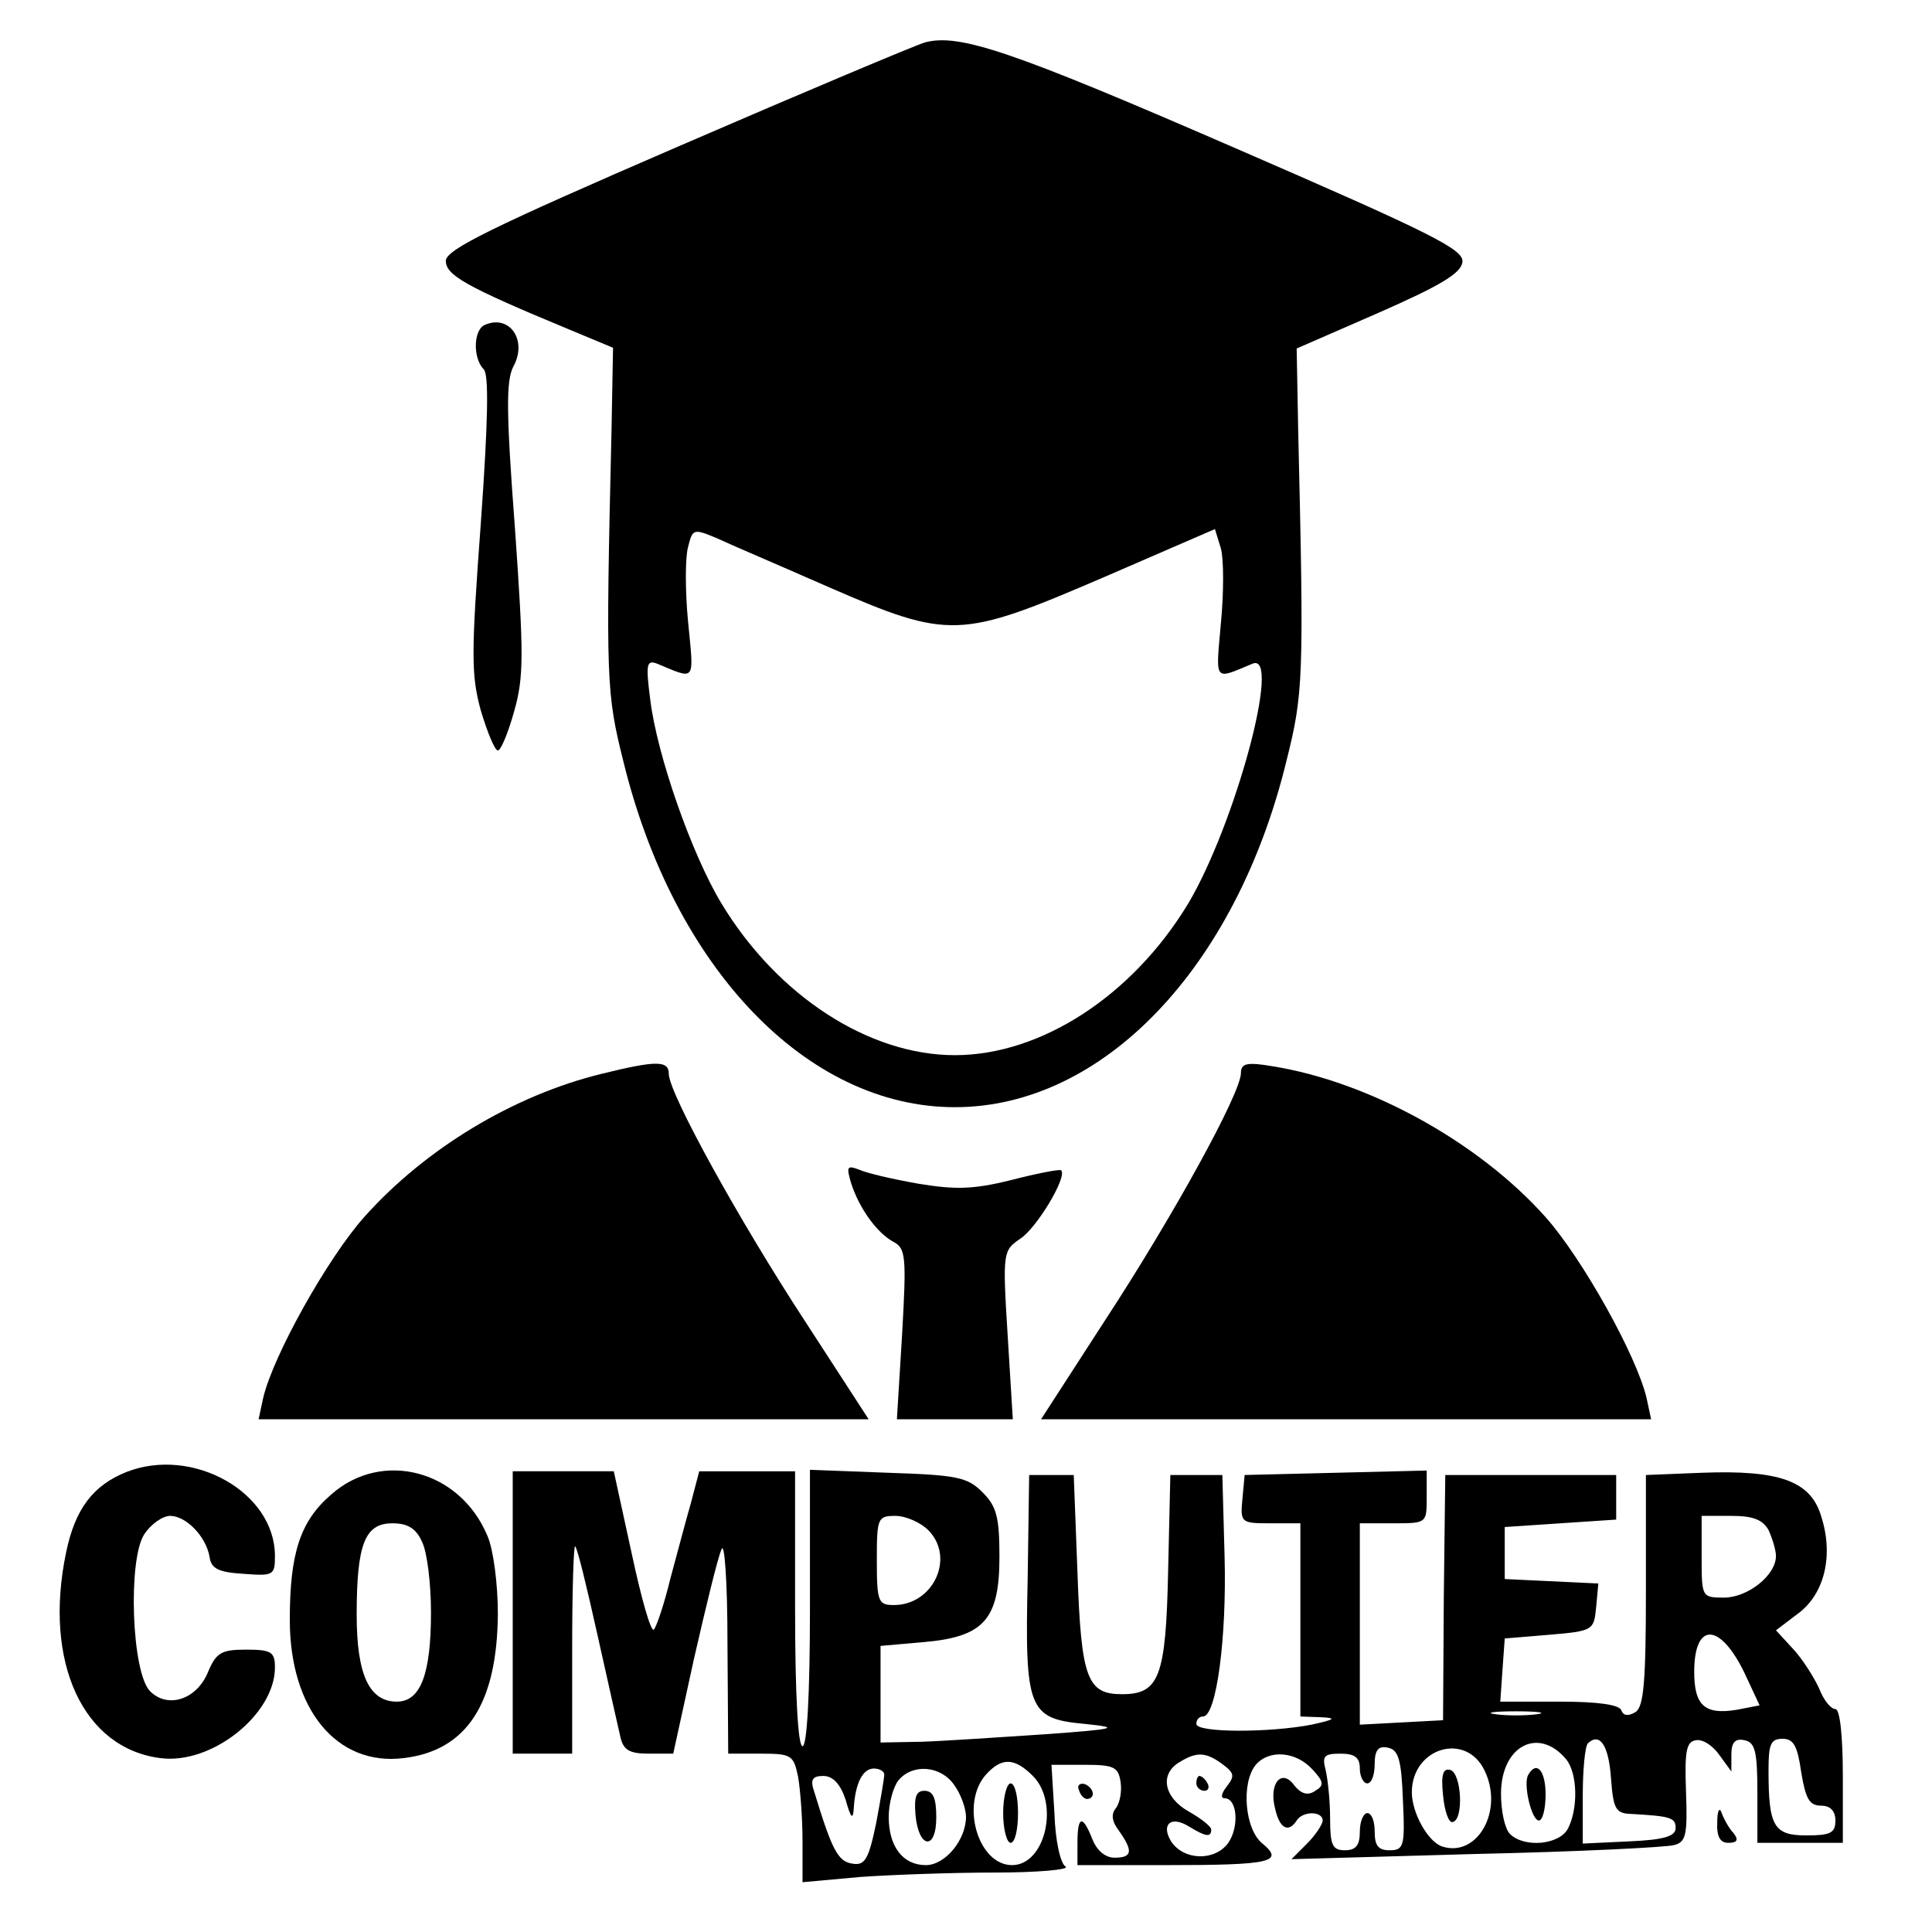<?xml version="1.0" standalone="no"?>
<!DOCTYPE svg PUBLIC "-//W3C//DTD SVG 20010904//EN"
 "http://www.w3.org/TR/2001/REC-SVG-20010904/DTD/svg10.dtd">
<svg version="1.0" xmlns="http://www.w3.org/2000/svg"
 width="260pt" height="260pt" viewBox="0 0 260 260"
 preserveAspectRatio="xMidYMid meet">
<g transform="translate(0,260) scale(0.1,-0.1)"
fill="#000000" stroke="none">
<path d="M1245 2543 c-11 -3 -161 -66 -332 -140 -252 -109 -313 -139 -313
-154 0 -19 25 -34 165 -92 l60 -25 -2 -109 c-8 -340 -7 -356 16 -448 68 -278
247 -465 446 -465 199 0 378 187 446 465 23 92 24 109 16 448 l-2 108 110 48
c82 36 111 53 113 68 3 17 -39 38 -311 156 -297 129 -366 152 -412 140z m-130
-733 c163 -71 177 -70 370 13 l150 65 8 -26 c4 -15 4 -60 0 -101 -7 -80 -10
-76 43 -54 39 15 -24 -217 -87 -323 -75 -124 -198 -204 -314 -204 -116 0 -239
80 -314 204 -40 66 -87 200 -96 275 -6 47 -5 53 9 48 53 -22 50 -26 42 56 -4
41 -4 87 0 101 6 24 7 25 38 12 17 -8 85 -37 151 -66z"/>
<path d="M653 2163 c-16 -6 -17 -45 -2 -60 7 -7 6 -68 -4 -208 -13 -176 -13
-203 0 -251 9 -30 19 -54 23 -54 4 0 14 24 22 53 13 46 13 75 1 246 -12 158
-12 199 -2 218 19 35 -5 70 -38 56z"/>
<path d="M810 1155 c-119 -29 -238 -101 -320 -193 -49 -55 -123 -187 -136
-244 l-6 -28 411 0 410 0 -85 131 c-89 136 -184 308 -184 334 0 18 -17 18 -90
0z"/>
<path d="M1670 1156 c0 -27 -92 -194 -183 -333 l-86 -133 410 0 411 0 -6 28
c-13 57 -87 189 -136 244 -90 101 -237 182 -367 203 -35 6 -43 4 -43 -9z"/>
<path d="M1145 1009 c11 -35 35 -68 57 -80 17 -9 18 -19 12 -125 l-7 -114 78
0 78 0 -7 114 c-7 112 -6 113 17 129 22 14 64 84 55 92 -1 2 -32 -4 -67 -13
-52 -13 -76 -13 -125 -5 -34 6 -69 14 -80 19 -16 6 -17 4 -11 -17z"/>
<path d="M170 619 c-45 -18 -69 -50 -81 -108 -31 -148 23 -264 127 -277 69 -9
154 59 154 122 0 21 -5 24 -39 24 -33 0 -40 -4 -51 -30 -15 -37 -54 -50 -78
-26 -25 25 -30 177 -8 211 9 14 25 25 35 25 21 0 48 -27 53 -55 2 -16 12 -21
46 -23 40 -3 42 -2 42 24 0 86 -111 148 -200 113z"/>
<path d="M446 589 c-42 -36 -56 -79 -56 -169 0 -120 63 -197 153 -186 85 10
126 73 127 194 0 40 -6 87 -14 105 -37 89 -142 116 -210 56z m122 -64 c7 -14
12 -57 12 -95 0 -83 -14 -120 -46 -120 -37 0 -54 36 -54 117 0 95 11 123 48
123 21 0 32 -7 40 -25z"/>
<path d="M690 430 l0 -190 40 0 40 0 0 142 c0 78 2 139 4 137 3 -2 16 -56 30
-119 14 -63 28 -125 31 -138 4 -17 12 -22 38 -22 l33 0 28 128 c16 70 32 136
37 147 4 11 8 -43 8 -127 l1 -148 44 0 c41 0 44 -2 50 -31 3 -17 6 -56 6 -87
l0 -55 77 7 c42 3 124 6 182 6 58 0 101 4 95 8 -7 4 -14 36 -15 72 l-4 65 45
0 c39 0 45 -3 48 -23 2 -13 -1 -28 -6 -35 -7 -8 -6 -18 4 -31 19 -27 18 -36
-6 -36 -13 0 -24 10 -30 25 -13 33 -20 32 -20 -5 l0 -30 119 0 c141 0 160 4
130 29 -24 19 -29 82 -9 106 18 21 54 18 76 -6 16 -17 16 -22 4 -29 -10 -7
-19 -4 -28 7 -17 24 -35 3 -26 -31 6 -27 18 -33 29 -16 8 13 35 13 35 0 0 -5
-10 -20 -21 -31 l-21 -21 248 7 c137 3 257 9 267 12 16 4 18 14 16 71 -2 54 0
68 13 70 9 2 23 -7 32 -20 l16 -22 0 23 c0 16 5 22 18 19 14 -3 17 -15 17 -71
l0 -67 58 0 57 0 0 90 c0 55 -4 90 -10 90 -6 0 -16 12 -22 28 -7 15 -22 39
-35 53 l-23 25 29 22 c36 26 49 78 32 131 -14 48 -56 63 -161 59 l-75 -3 0
-155 c0 -124 -3 -157 -14 -164 -10 -6 -16 -5 -19 2 -2 8 -32 12 -83 12 l-80 0
3 43 3 42 60 5 c59 5 60 6 63 37 l3 32 -63 3 -63 3 0 35 0 35 75 5 75 5 0 30
0 30 -115 0 -115 0 -2 -165 -1 -165 -56 -3 -56 -3 0 136 0 135 45 0 c45 0 45
0 45 35 l0 36 -122 -3 -123 -3 -3 -32 c-3 -32 -2 -33 37 -33 l41 0 0 -130 0
-130 28 -1 c21 -1 19 -3 -13 -10 -57 -11 -155 -11 -155 1 0 6 4 10 9 10 18 0
32 106 29 215 l-3 110 -35 0 -35 0 -3 -130 c-3 -142 -12 -165 -62 -165 -47 0
-55 21 -60 164 l-5 131 -30 0 -30 0 -2 -140 c-4 -176 1 -188 77 -195 49 -5 43
-7 -55 -14 -60 -4 -135 -9 -165 -10 l-55 -1 0 65 0 65 57 5 c82 7 103 30 103
115 0 54 -4 68 -23 87 -20 20 -34 23 -127 26 l-105 4 0 -186 c0 -117 -4 -186
-10 -186 -6 0 -10 68 -10 185 l0 185 -65 0 -64 0 -11 -42 c-7 -24 -19 -70 -28
-103 -8 -33 -18 -63 -22 -68 -4 -4 -17 42 -30 103 l-24 110 -68 0 -68 0 0
-190z m559 111 c37 -37 7 -101 -46 -101 -21 0 -23 4 -23 60 0 57 1 60 25 60
14 0 34 -9 44 -19z m1131 0 c5 -11 10 -27 10 -35 0 -26 -38 -56 -70 -56 -30 0
-30 1 -30 55 l0 55 40 0 c29 0 42 -5 50 -19z m-33 -191 l21 -45 -31 -6 c-43
-7 -57 6 -57 51 0 67 34 67 67 0z m-279 -57 c-16 -2 -40 -2 -55 0 -16 2 -3 4
27 4 30 0 43 -2 28 -4z m40 -61 c15 -19 16 -66 2 -93 -12 -22 -59 -26 -78 -7
-7 7 -12 31 -12 54 0 65 51 91 88 46z m60 -25 c3 -40 6 -47 25 -48 55 -3 62
-5 62 -19 0 -11 -15 -16 -62 -18 l-63 -3 0 64 c0 35 3 67 7 71 16 15 28 -3 31
-47z m256 8 c6 -36 11 -45 27 -45 12 0 19 -7 19 -20 0 -17 -7 -20 -39 -20 -44
0 -51 12 -51 88 0 35 3 42 19 42 15 0 20 -10 25 -45z m-536 -38 c3 -62 1 -67
-18 -67 -15 0 -20 6 -20 25 0 14 -4 25 -10 25 -5 0 -10 -11 -10 -25 0 -18 -5
-25 -20 -25 -17 0 -20 7 -20 43 0 23 -3 52 -6 65 -5 19 -2 22 20 22 19 0 26
-5 26 -20 0 -11 5 -20 10 -20 6 0 10 12 10 26 0 19 5 25 18 22 14 -3 18 -16
20 -71z m110 40 c26 -54 -10 -117 -57 -102 -19 6 -41 45 -41 73 0 60 73 82 98
29z m-353 9 c16 -12 17 -16 6 -30 -7 -9 -9 -16 -3 -16 17 0 20 -38 5 -60 -18
-25 -60 -24 -77 2 -14 23 0 35 24 20 23 -14 30 -15 30 -4 0 4 -14 15 -30 24
-34 19 -40 51 -12 67 23 14 35 13 57 -3z m-255 -16 c36 -36 17 -120 -28 -120
-46 0 -70 83 -35 122 21 23 38 23 63 -2z m-200 2 c0 -5 -5 -34 -11 -66 -10
-48 -15 -57 -32 -54 -19 3 -27 17 -51 96 -6 17 -3 22 12 22 13 0 23 -11 30
-32 7 -25 10 -28 11 -11 2 33 12 53 27 53 8 0 14 -4 14 -8z m94 -14 c9 -12 16
-32 16 -43 0 -31 -28 -65 -54 -65 -31 0 -50 25 -50 65 0 18 6 40 13 49 19 23
57 20 75 -6z"/>
<path d="M2057 212 c-8 -11 4 -62 14 -62 5 0 9 16 9 35 0 32 -12 46 -23 27z"/>
<path d="M1942 184 c2 -22 8 -38 13 -36 15 3 12 65 -3 70 -10 3 -13 -6 -10
-34z"/>
<path d="M1610 200 c0 -5 5 -10 11 -10 5 0 7 5 4 10 -3 6 -8 10 -11 10 -2 0
-4 -4 -4 -10z"/>
<path d="M1350 160 c0 -22 5 -40 10 -40 6 0 10 18 10 40 0 22 -4 40 -10 40 -5
0 -10 -18 -10 -40z"/>
<path d="M1232 158 c4 -46 28 -49 28 -4 0 26 -4 36 -16 36 -11 0 -14 -8 -12
-32z"/>
<path d="M1452 191 c2 -7 7 -12 11 -12 12 1 9 15 -3 20 -7 2 -11 -2 -8 -8z"/>
<path d="M2311 148 c-1 -20 4 -28 15 -28 12 0 14 4 7 13 -6 6 -13 19 -16 27
-3 9 -6 3 -6 -12z"/>
</g>
</svg>
